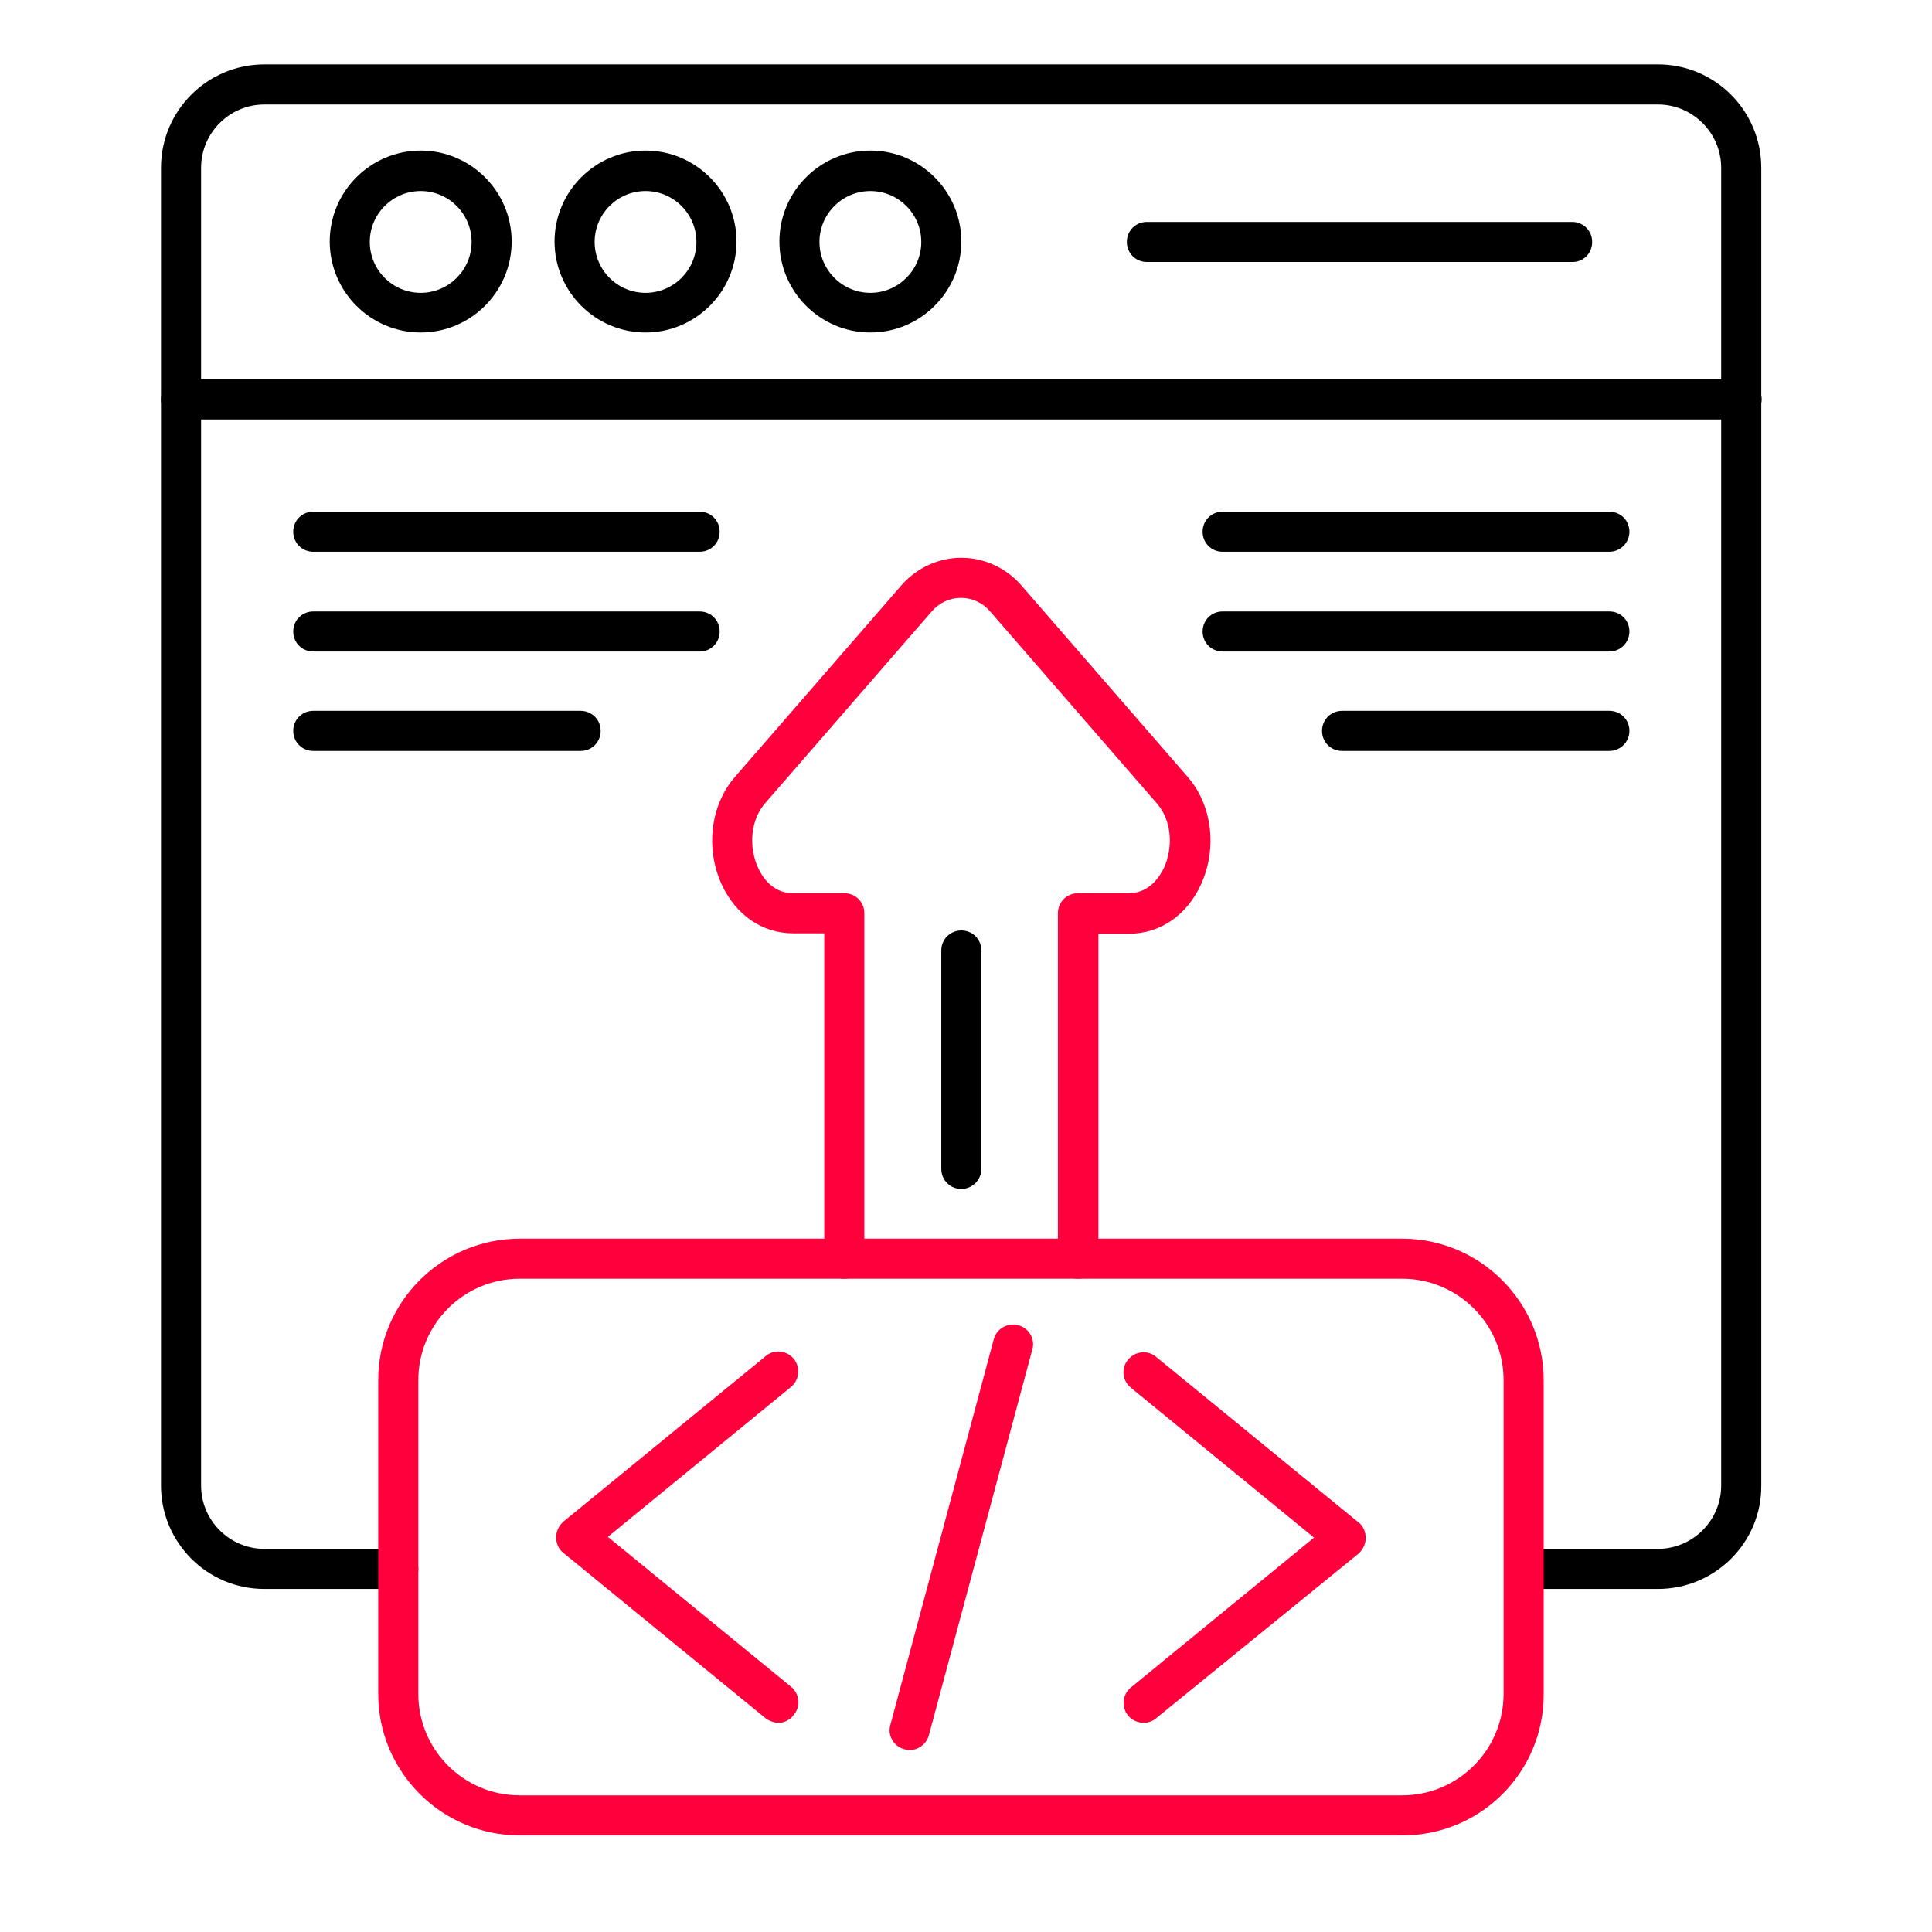 <svg width="60" height="60" viewBox="0 0 60 60" fill="none" xmlns="http://www.w3.org/2000/svg">
<rect width="60" height="60" fill="white"/>
<path d="M51.487 49.346H47.33C46.981 49.346 46.707 49.072 46.707 48.724C46.707 48.375 46.981 48.101 47.33 48.101H51.487C52.57 48.101 53.453 47.218 53.453 46.135V5.211C53.453 4.128 52.57 3.245 51.487 3.245H8.211C7.128 3.245 6.245 4.128 6.245 5.211V46.135C6.245 47.218 7.128 48.101 8.211 48.101H12.368C12.717 48.101 12.991 48.375 12.991 48.724C12.991 49.072 12.717 49.346 12.368 49.346H8.211C6.431 49.346 5 47.902 5 46.135V5.211C5 3.431 6.444 2 8.211 2H51.487C53.267 2 54.698 3.444 54.698 5.211V46.135C54.71 47.902 53.267 49.346 51.487 49.346Z" fill="black"/>
<path d="M54.088 13.028H5.622C5.274 13.028 5 12.754 5 12.405C5 12.057 5.274 11.783 5.622 11.783H54.088C54.437 11.783 54.71 12.057 54.71 12.405C54.71 12.754 54.424 13.028 54.088 13.028Z" fill="black"/>
<path d="M13.065 10.326C11.509 10.326 10.24 9.057 10.24 7.501C10.24 5.945 11.509 4.676 13.065 4.676C14.621 4.676 15.89 5.945 15.89 7.501C15.89 9.057 14.621 10.326 13.065 10.326ZM13.065 5.933C12.194 5.933 11.484 6.642 11.484 7.514C11.484 8.385 12.194 9.094 13.065 9.094C13.936 9.094 14.646 8.385 14.646 7.514C14.646 6.642 13.936 5.933 13.065 5.933Z" fill="black"/>
<path d="M20.047 10.326C18.492 10.326 17.222 9.057 17.222 7.501C17.222 5.945 18.492 4.676 20.047 4.676C21.603 4.676 22.873 5.945 22.873 7.501C22.873 9.057 21.603 10.326 20.047 10.326ZM20.047 5.933C19.176 5.933 18.467 6.642 18.467 7.514C18.467 8.385 19.176 9.094 20.047 9.094C20.919 9.094 21.628 8.385 21.628 7.514C21.628 6.642 20.919 5.933 20.047 5.933Z" fill="black"/>
<path d="M27.03 10.326C25.474 10.326 24.205 9.057 24.205 7.501C24.205 5.945 25.474 4.676 27.03 4.676C28.586 4.676 29.855 5.945 29.855 7.501C29.855 9.057 28.586 10.326 27.03 10.326ZM27.03 5.933C26.159 5.933 25.449 6.642 25.449 7.514C25.449 8.385 26.159 9.094 27.03 9.094C27.901 9.094 28.611 8.385 28.611 7.514C28.611 6.642 27.901 5.933 27.03 5.933Z" fill="black"/>
<path d="M48.836 8.136H35.618C35.269 8.136 34.995 7.862 34.995 7.514C34.995 7.165 35.269 6.892 35.618 6.892H48.823C49.172 6.892 49.446 7.165 49.446 7.514C49.446 7.862 49.184 8.136 48.836 8.136Z" fill="black"/>
<path d="M24.18 53.503C24.043 53.503 23.906 53.453 23.781 53.366L17.496 48.226C17.347 48.114 17.272 47.927 17.272 47.74C17.272 47.554 17.359 47.38 17.496 47.255L23.781 42.115C24.043 41.891 24.441 41.941 24.653 42.202C24.864 42.463 24.827 42.861 24.566 43.073L18.878 47.728L24.566 52.383C24.827 52.594 24.877 52.993 24.653 53.254C24.541 53.416 24.354 53.503 24.18 53.503Z" fill="#FF003C"/>
<path d="M35.518 53.503C35.344 53.503 35.157 53.428 35.033 53.279C34.821 53.017 34.858 52.619 35.12 52.407L40.808 47.752L35.12 43.097C34.858 42.886 34.809 42.488 35.033 42.226C35.244 41.965 35.643 41.915 35.904 42.139L42.189 47.279C42.339 47.392 42.413 47.578 42.413 47.765C42.413 47.952 42.326 48.126 42.189 48.25L35.916 53.353C35.804 53.453 35.667 53.503 35.518 53.503Z" fill="#FF003C"/>
<path d="M28.25 54.349C28.2 54.349 28.138 54.337 28.088 54.324C27.752 54.237 27.553 53.889 27.652 53.565L30.863 41.592C30.95 41.256 31.299 41.069 31.622 41.156C31.959 41.243 32.158 41.592 32.058 41.915L28.847 53.889C28.772 54.163 28.523 54.349 28.25 54.349Z" fill="#FF003C"/>
<path d="M43.559 57H16.139C13.712 57 11.746 55.021 11.746 52.607V42.861C11.746 40.434 13.725 38.468 16.139 38.468H43.546C45.973 38.468 47.94 40.447 47.94 42.861V52.607C47.952 55.034 45.986 57 43.559 57ZM16.139 39.712C14.397 39.712 12.991 41.131 12.991 42.861V52.607C12.991 54.349 14.409 55.756 16.139 55.756H43.546C45.288 55.756 46.695 54.337 46.695 52.607V42.861C46.695 41.119 45.276 39.712 43.546 39.712H16.139Z" fill="#FF003C"/>
<path d="M33.477 39.713C33.129 39.713 32.855 39.439 32.855 39.091V28.362C32.855 28.014 33.129 27.74 33.477 27.74H35.058C35.717 27.74 36.041 27.18 36.153 26.943C36.402 26.396 36.439 25.537 35.929 24.952L30.751 18.99C30.515 18.716 30.191 18.567 29.843 18.567C29.494 18.567 29.171 18.716 28.934 18.99L23.756 24.952C23.321 25.45 23.234 26.284 23.545 26.956C23.682 27.254 24.005 27.74 24.628 27.74H26.221C26.569 27.74 26.843 28.014 26.843 28.362V39.091C26.843 39.439 26.569 39.713 26.221 39.713C25.872 39.713 25.599 39.439 25.599 39.091V28.985H24.628C23.669 28.985 22.848 28.412 22.412 27.466C21.902 26.346 22.064 25.002 22.823 24.13L28.001 18.169C28.474 17.633 29.146 17.322 29.855 17.322C30.564 17.322 31.237 17.633 31.71 18.169L36.887 24.13C37.646 25.002 37.808 26.346 37.298 27.466C36.862 28.424 36.028 28.997 35.07 28.997H34.112V39.103C34.099 39.439 33.813 39.713 33.477 39.713Z" fill="#FF003C"/>
<path d="M21.728 17.135H9.73C9.381 17.135 9.107 16.861 9.107 16.513C9.107 16.164 9.381 15.891 9.73 15.891H21.728C22.076 15.891 22.35 16.164 22.35 16.513C22.35 16.861 22.076 17.135 21.728 17.135Z" fill="black"/>
<path d="M21.728 20.234H9.73C9.381 20.234 9.107 19.96 9.107 19.612C9.107 19.263 9.381 18.989 9.73 18.989H21.728C22.076 18.989 22.35 19.263 22.35 19.612C22.35 19.96 22.076 20.234 21.728 20.234Z" fill="black"/>
<path d="M18.031 23.321H9.73C9.381 23.321 9.107 23.047 9.107 22.698C9.107 22.35 9.381 22.076 9.73 22.076H18.031C18.38 22.076 18.654 22.35 18.654 22.698C18.654 23.047 18.38 23.321 18.031 23.321Z" fill="black"/>
<path d="M49.981 17.135H37.97C37.622 17.135 37.348 16.861 37.348 16.513C37.348 16.164 37.622 15.891 37.97 15.891H49.981C50.329 15.891 50.603 16.164 50.603 16.513C50.603 16.861 50.317 17.135 49.981 17.135Z" fill="black"/>
<path d="M49.981 20.234H37.97C37.622 20.234 37.348 19.96 37.348 19.612C37.348 19.263 37.622 18.989 37.97 18.989H49.981C50.329 18.989 50.603 19.263 50.603 19.612C50.603 19.96 50.317 20.234 49.981 20.234Z" fill="black"/>
<path d="M49.981 23.321H41.679C41.331 23.321 41.057 23.047 41.057 22.698C41.057 22.35 41.331 22.076 41.679 22.076H49.981C50.329 22.076 50.603 22.35 50.603 22.698C50.603 23.047 50.317 23.321 49.981 23.321Z" fill="black"/>
<path d="M29.855 36.924C29.507 36.924 29.233 36.651 29.233 36.302V29.519C29.233 29.17 29.507 28.896 29.855 28.896C30.204 28.896 30.477 29.17 30.477 29.519V36.302C30.477 36.651 30.191 36.924 29.855 36.924Z" fill="black"/>
</svg>
